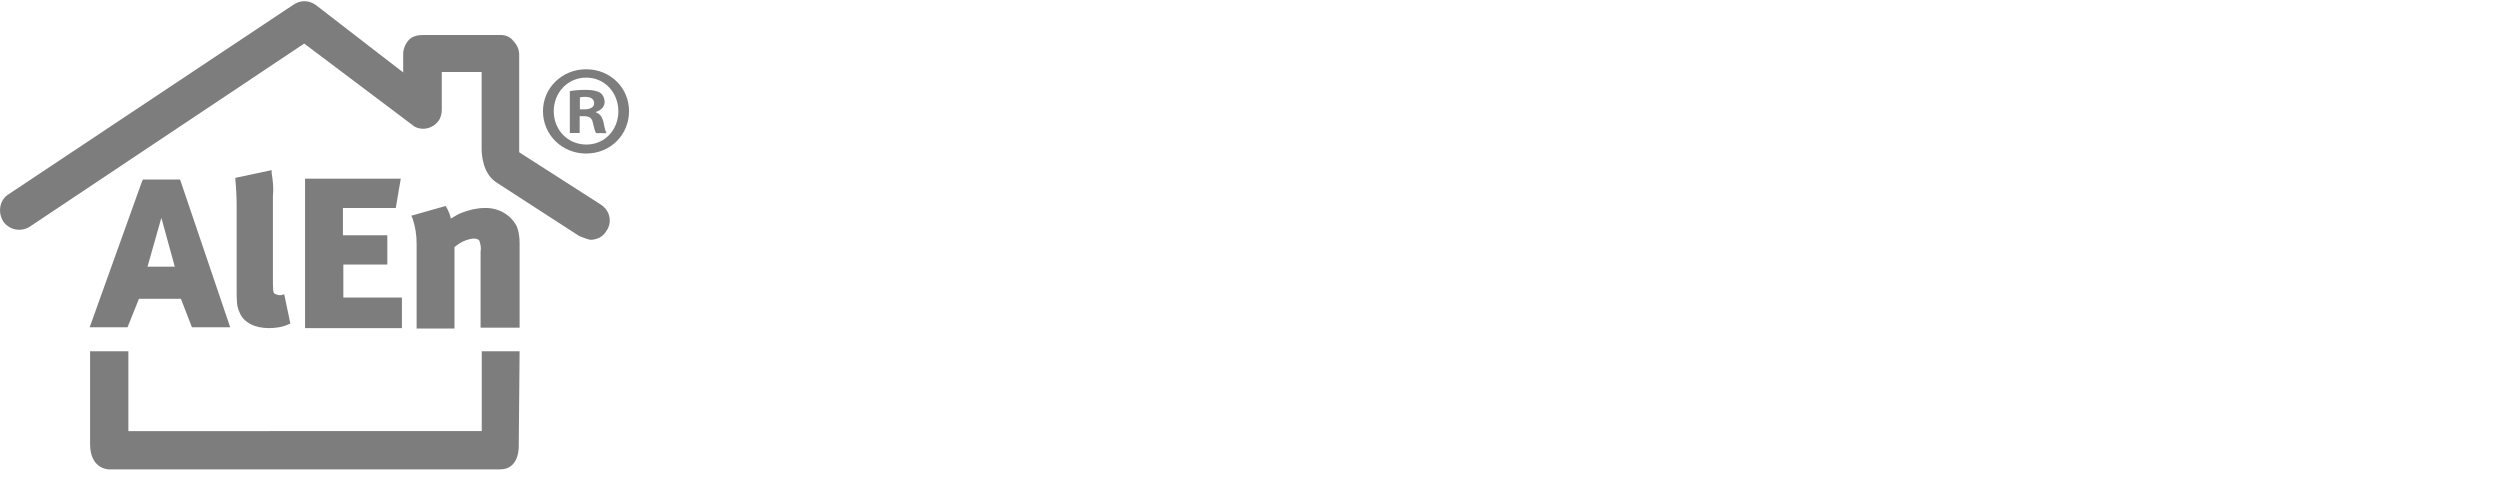 <?xml version="1.0" encoding="utf-8"?>
<!-- Generator: Adobe Illustrator 25.4.1, SVG Export Plug-In . SVG Version: 6.00 Build 0)  -->
<svg version="1.1" id="Capa_1" xmlns="http://www.w3.org/2000/svg" xmlns:xlink="http://www.w3.org/1999/xlink" x="0px" y="0px"
	 viewBox="0 0 2364.3 450.8" style="enable-background:new 0 0 2364.3 450.8;" xml:space="preserve">
<style type="text/css">
	.st0{fill:#7C7D7C;}
</style>
<path class="st0" d="M491.4,332.2h-35.8v75.5H121.4v-75.5H85.2V420c0,23.9,17.7,23.9,17.7,23.9h370c19.2,0,17.7-23.1,17.7-23.1
	L491.4,332.2z"/>
<path class="st0" d="M568.4,193.6L491,144V51.6c0-4.6-1.9-9.2-5.4-12.7c-2.7-3.8-7.3-5.8-11.9-5.8h-73.9c-4.6,0-10,1.2-13.1,4.6
	s-5.4,8.5-5.4,13.1v17.7L298.5,4.6C292,0,283.9,0,277.3,4.6L7.1,184.4c-8.1,5.8-9.2,17.7-3.5,25.8c5.8,7.3,15.8,9.2,23.9,4.6
	L287.7,41.2L392,119.7c8.5,4.6,19.2,1.2,23.9-7.3c1.2-2.7,1.9-5.4,1.9-8.5V68.1h37.7v72.8c0,4.6,0.8,23.1,13.9,31.6l78.5,50.8
	c3.5,1.2,6.5,2.7,10.4,3.5c5.8,0,11.9-2.7,15-8.1C579.2,210.6,577.2,199.4,568.4,193.6"/>
<path class="st0" d="M491.4,310.3v-80.5c0-5.4-0.8-11.2-2.7-15.8c-5.8-11.2-17.7-17.7-30.4-17.3c-7.3,0-15,1.9-21.9,4.6
	c-3.5,1.2-6.5,3.5-10,5.4c-0.8-3.5-1.9-6.5-3.8-10l-1.2-1.9L389,204l1.2,2.7c2.7,8.1,3.8,15.8,3.8,23.9v80.1h35.8v-77
	c5.4-4.6,11.2-7.3,17.7-8.1c3.8,0,4.6,0.8,5.8,1.9c1.2,3.5,1.9,7.3,1.2,10.4v72h37v0.4H491.4z"/>
<path class="st0" d="M256.9,163.6v-2.7l-34.3,7.3v1.9c0.8,8.5,1.2,16.6,1.2,25V271c0,14.6,0,18.5,2.7,24.3c3.8,10,15,15,27.7,15
	c5.8,0,12.7-0.8,18.5-3.5l1.9-0.8l-5.8-27.7l-2.7,0.8H265h-1.2c-1.2,0-2.7-0.8-3.8-1.2c-1.9-1.2-1.9-1.9-1.9-19.6v-72.8
	C258.9,178.2,258.1,170.9,256.9,163.6"/>
<polygon class="st0" points="374.3,196.7 379,169 288.5,169 288.5,310.3 380.1,310.3 380.1,281.4 324.7,281.4 324.7,250.2 
	366.3,250.2 366.3,222.5 324.3,222.5 324.3,196.7 "/>
<path class="st0" d="M152.6,206l12.7,46.2h-25.8L152.6,206z M131.4,282.6h39.7l10.4,26.9h36.2l-47.4-139.7h-35l-0.8,1.2L84.8,309.5
	h35.8L131.4,282.6z"/>
<g>
	<path class="st0" d="M594.9,105.1c0,22.4-17.6,40.1-40.6,40.1c-22.7,0-40.8-17.6-40.8-40.1c0-22,18.1-39.6,40.8-39.6
		C577.3,65.5,594.9,83.1,594.9,105.1z M523.7,105.1c0,17.6,13,31.6,30.9,31.6c17.4,0,30.2-14,30.2-31.4c0-17.6-12.8-31.9-30.4-31.9
		C536.8,73.4,523.7,87.7,523.7,105.1z M548.1,125.8h-9.2V86.2c3.6-0.7,8.7-1.2,15.2-1.2c7.5,0,10.9,1.2,13.8,2.9
		c2.2,1.7,3.9,4.8,3.9,8.7c0,4.3-3.4,7.7-8.2,9.2v0.5c3.9,1.4,6,4.3,7.2,9.7c1.2,6,1.9,8.5,2.9,9.9h-9.9c-1.2-1.4-1.9-5.1-3.1-9.7
		c-0.7-4.3-3.1-6.3-8.2-6.3h-4.3v15.9H548.1z M548.4,103.4h4.3c5.1,0,9.2-1.7,9.2-5.8c0-3.6-2.7-6-8.4-6c-2.4,0-4.1,0.2-5.1,0.5
		V103.4z"/>
</g>
</svg>
